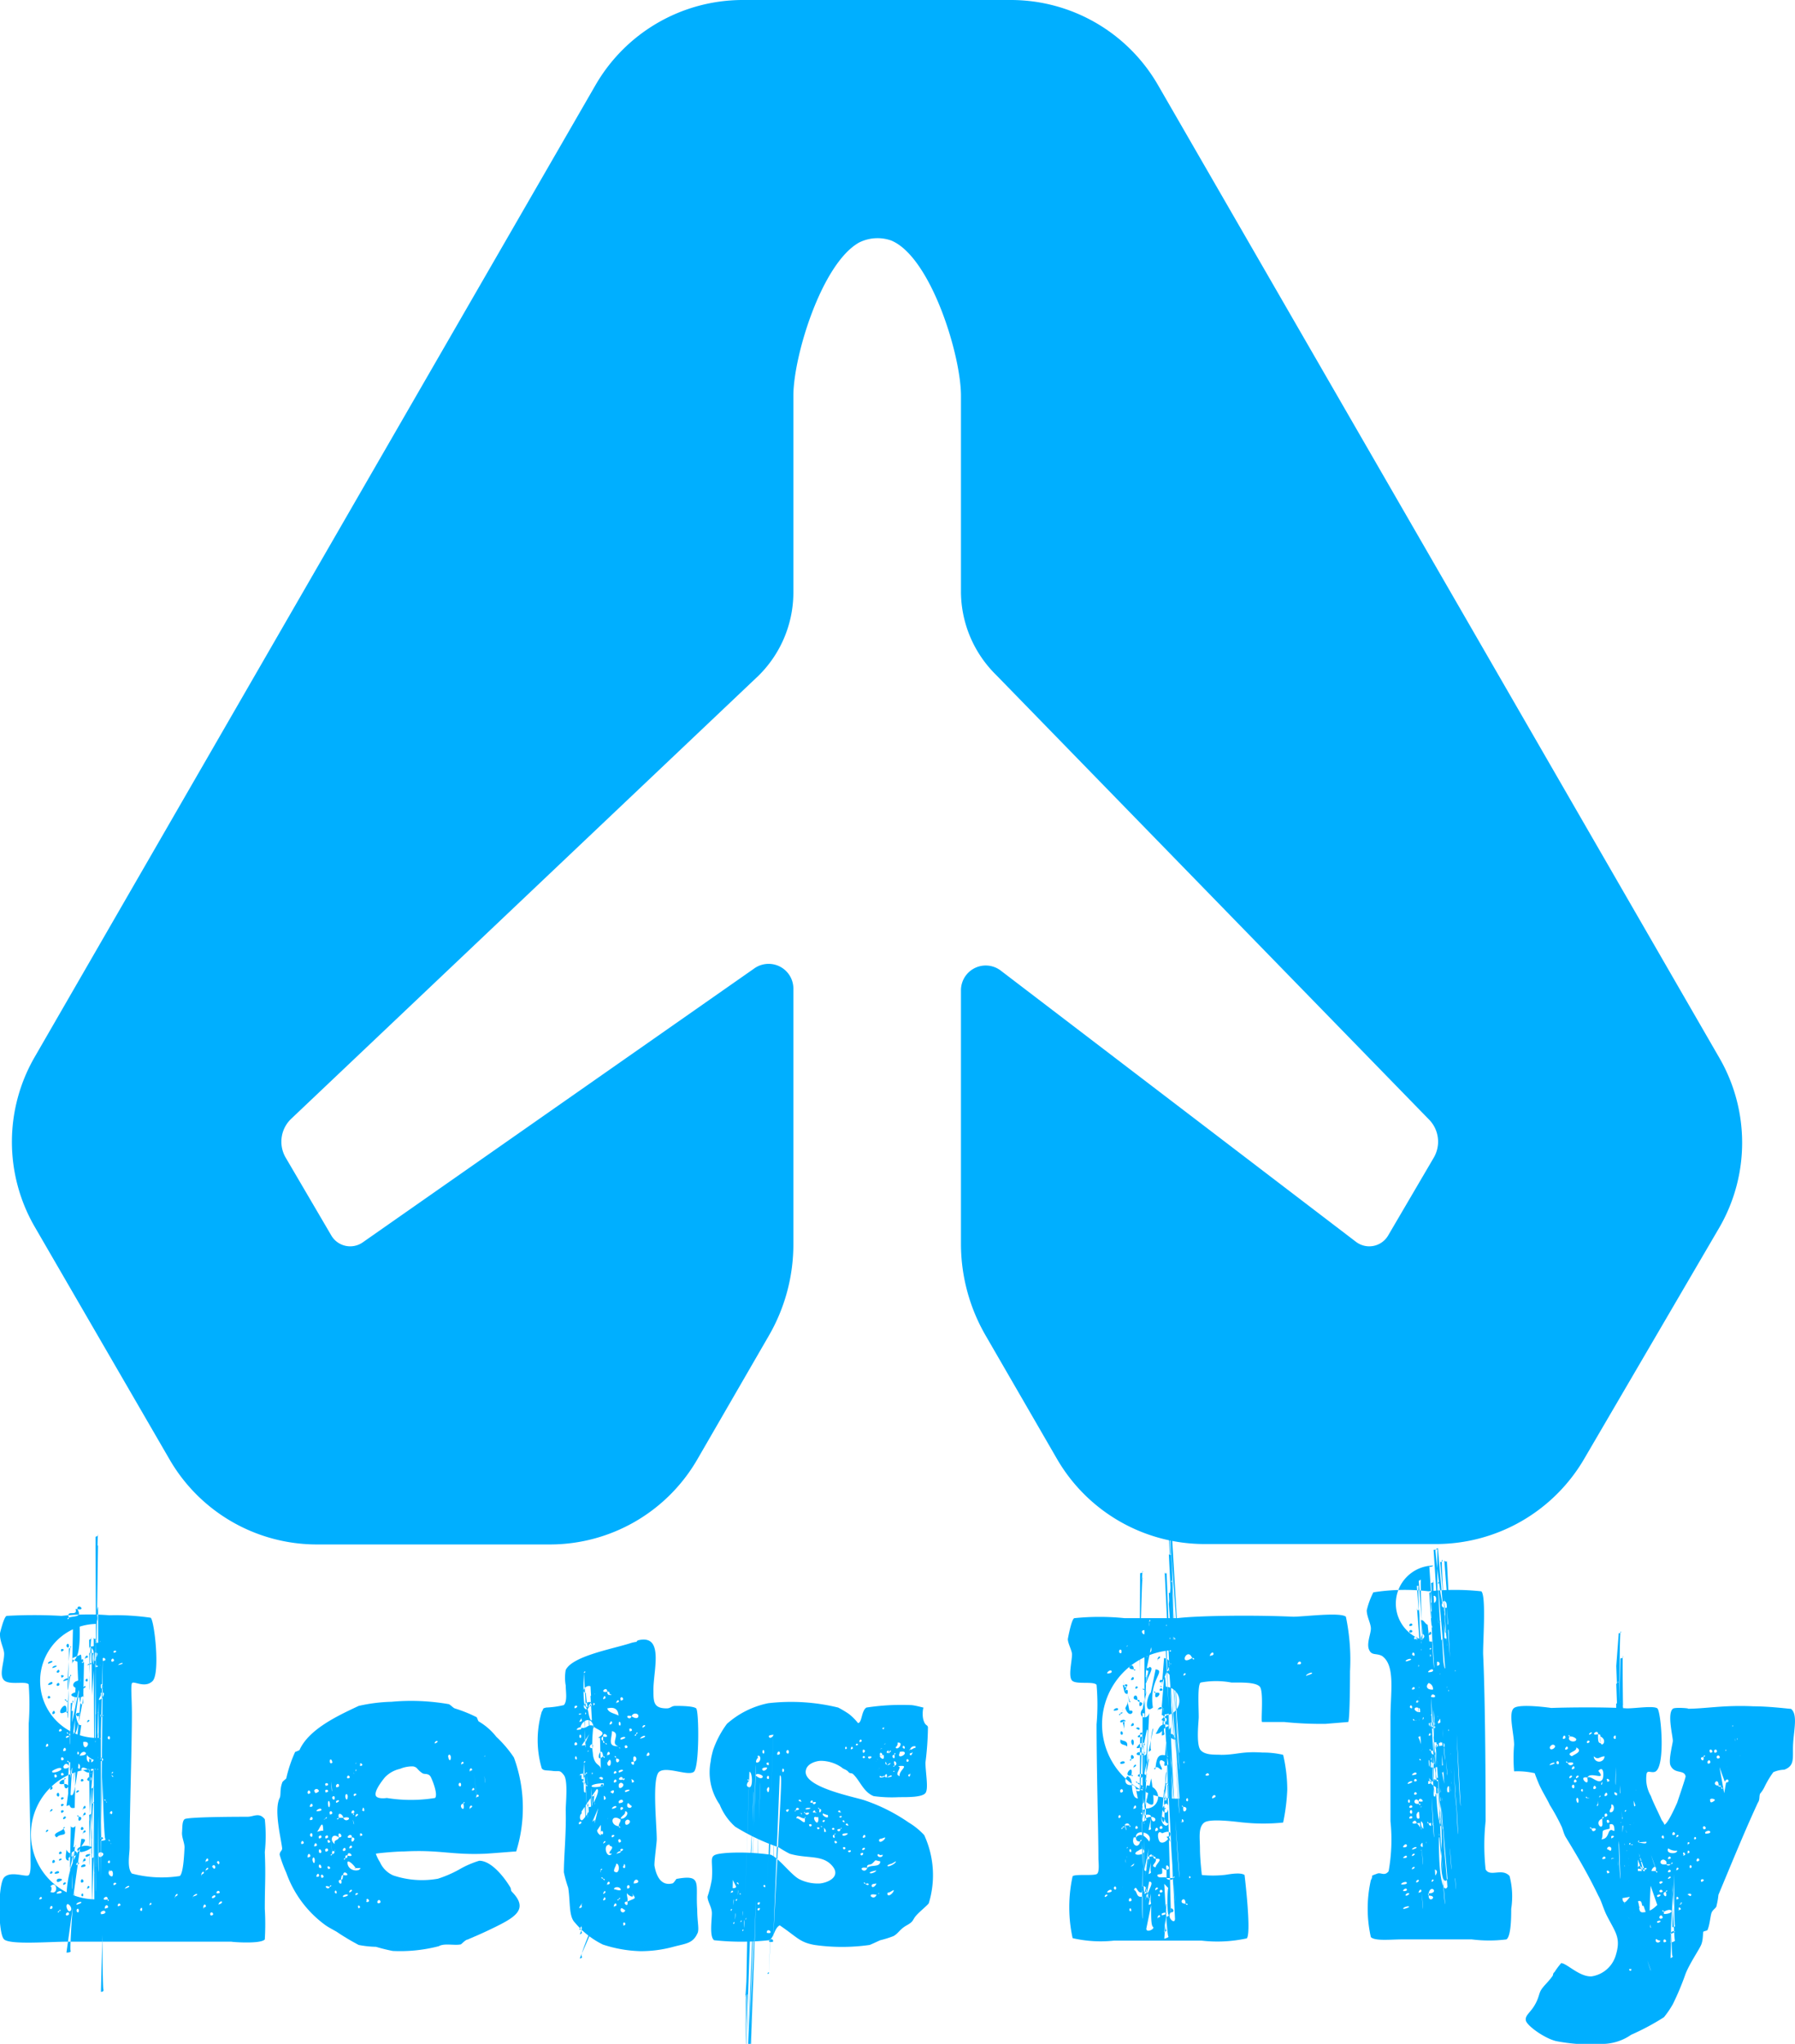 <svg id="Layer_1" data-name="Layer 1" xmlns="http://www.w3.org/2000/svg" viewBox="0 0 86.97 99"><defs><style>.cls-1{fill:#00afff;}</style></defs><title>Lets_Fly</title><path class="cls-1" d="M63.88,5.11A8.23,8.23,0,0,0,56.76,1h-13a8.24,8.24,0,0,0-7.12,4.11L9.46,52.2a8.21,8.21,0,0,0,0,8.22L16,71.7a8.25,8.25,0,0,0,7.12,4.11H34.44a8.25,8.25,0,0,0,7.12-4.11l3.47-6a8.83,8.83,0,0,0,1.19-4.43V48.92a1.2,1.2,0,0,0-1.91-1L25.38,61.16a1.06,1.06,0,0,1-1.55-.32l-2.21-3.77a1.53,1.53,0,0,1,.25-1.86L44.53,33.73a5.67,5.67,0,0,0,1.69-4V20.17c0-1.92,1.37-6.4,3.18-7.42a2,2,0,0,1,1.56-.1c1.91.79,3.38,5.53,3.38,7.52v9.52a5.68,5.68,0,0,0,1.7,4L77,55.21a1.53,1.53,0,0,1,.25,1.86l-2.21,3.77a1.06,1.06,0,0,1-1.55.32L56.25,48a1.2,1.2,0,0,0-1.91,1V61.25a8.86,8.86,0,0,0,1.19,4.43l3.47,6a8.27,8.27,0,0,0,7.12,4.11H77.37a8.32,8.32,0,0,0,7.15-4.1l6.57-11.24a8.2,8.2,0,0,0,0-8.2Z" transform="translate(-7.78 -1)"/><path class="cls-1" d="M13.08,79.24a11.82,11.82,0,0,1,2,.12c.18.13.47,2.7.09,3.07s-.94-.05-1,.11,0,.73,0,1.48c0,1.68-.11,4.69-.11,6.46,0,.32-.14,1,.11,1.27a5.65,5.65,0,0,0,2.32.12c.16-.12.21-.91.23-1.39,0-.23-.14-.48-.12-.73s0-.52.12-.63S19.06,89,19.77,89c.3,0,.57-.23.84.12a7.47,7.47,0,0,1,0,1.59c.05,1.25,0,1.5,0,2.75a12.51,12.51,0,0,1,0,1.48c-.2.25-1.8.11-1.59.11-2.69,0-4.87,0-7.94,0-.91,0-2.8.16-3.1-.11s-.31-2.66,0-3,1.07,0,1.19-.11.09-.62.09-.75c0-1.5-.09-4.21-.09-6.58a12.7,12.7,0,0,0,0-1.91c-.14-.18-.93.05-1.19-.2s0-.84,0-1.28c0-.27-.22-.59-.2-1,0,0,.18-.78.32-.84a23.49,23.49,0,0,1,2.66,0A12.7,12.7,0,0,1,13.08,79.24ZM9.69,93s.16,0,.11-.09S9.65,93,9.69,93ZM10,85.61s.16,0,.11-.11S10,85.54,10,85.61Zm0,4.14s.16-.07.11-.11S10,89.68,10,89.75Zm.11-6.48s.16,0,.09-.09S10.05,83.22,10.12,83.27Zm0-1.68s.25-.07.21-.12S10.05,81.52,10.12,81.59Zm0,1c0,.05.25,0,.21-.09S10.05,82.59,10.12,82.63Zm.09,5.1s.16,0,.12-.12S10.17,87.68,10.21,87.73Zm0,1.07s.16-.07.12-.12S10.17,88.73,10.21,88.8Zm0,3s.16,0,.12-.09S10.17,91.71,10.21,91.75Zm0,1.71s.16,0,.12-.11S10.17,93.39,10.21,93.46Zm0-1.07c.1-.11.1.25,0,.23C10.67,92.85,10.53,92,10.21,92.39Zm.12-5.62c-.12.18.48,0,.43-.11S10.35,86.75,10.33,86.77Zm0-2.75s.16,0,.11-.12S10.28,84,10.33,84Zm0,7.21s.16,0,.11-.11S10.28,91.16,10.33,91.23Zm0-9.44s.25-.07.2-.11S10.28,81.74,10.33,81.79Zm.11,5.3s.16,0,.09-.11S10.37,87,10.44,87.09Zm0,4.66s.25,0,.21-.09S10.37,91.71,10.44,91.75ZM10.53,90c.18-.23.57,0,.32-.43.16-.07,0-.12,0,0S10.21,89.8,10.53,90Zm0-8c.05.05.16,0,.12-.09S10.49,82,10.53,82Zm0,.64c.05.05.16,0,.12-.09S10.49,82.59,10.53,82.63Zm0,10.08c.05,0,.28,0,.23-.09S10.49,92.67,10.53,92.71Zm0-4.78c0,.07.12.14.12,0S10.53,87.82,10.53,87.93Zm0,4.14c0,.14.12.07.23,0S10.56,91.94,10.53,92.07Zm.12,1.48c.16,0,0-.11,0,0C10.49,93.62,10.65,93.69,10.65,93.55Zm0-8.69s.16,0,.11-.09S10.6,84.82,10.65,84.86Zm0,5.94s.16,0,.11-.09S10.6,90.75,10.65,90.8Zm0,.32s.16-.05.11-.09S10.6,91.07,10.65,91.12ZM11,83.9c.07-.79-.72.39,0,0C11,84.06,11.1,83.9,11,83.9Zm-.11,3.51c0,.48.43,0,0,0V87.2c.16-.06,0-.13,0,0C10.69,87.2,10.51,87.48,10.85,87.41ZM10.76,81s.16-.07.09-.11S10.69,80.88,10.76,81Zm0,1.27s.16-.07.09-.11S10.69,82.15,10.76,82.22Zm0,4s.16,0,.09-.11S10.69,86.18,10.76,86.25Zm0,.73s.16,0,.09-.09S10.69,86.93,10.76,87Zm0,1.18s.16-.07.09-.11S10.69,88.09,10.76,88.16Zm0,.32s.16-.07.09-.11S10.69,88.41,10.76,88.48Zm0,.32s.16-.07.09-.12S10.69,88.73,10.76,88.8Zm.09-3c.05,0,.16,0,.11-.12S10.81,85.77,10.85,85.82Zm0,3.3c.05,0,.16-.07.11-.12S10.81,89.05,10.85,89.12Zm0,3.18c.05,0,.16-.07.11-.11S10.81,92.23,10.85,92.3Zm0-9.87c.05,0,.27-.07.23-.12S10.81,82.38,10.85,82.43Zm0,4.14c0,.07.05.11.11.09C11.28,86.66,11,86.23,10.85,86.57ZM11,83.38c-.06-.16-.13,0,0,0C11,83.54,11.1,83.36,11,83.38Zm.53,7.42c-.18-.41-.3.25-.53-.21,0,.16-.13.55.12.53C11,90.82,11.47,91,11.49,90.8ZM11,85.18s.16-.05.12-.09S10.9,85.13,11,85.18Zm0,8.6s.16,0,.12-.11S10.9,93.71,11,93.78Zm0-13.06c0,.07.12.14.12,0S11,80.61,11,80.72Zm0,10.62,0,2c0,.07.1.34.21.2S11,93.05,11,93.35Zm.44-4.78s.2.14.2.11c.07-.22-.07-.36-.52-.31-.07-.16-.14,0,0,0C11,88.82,11.19,88.57,11.4,88.57Zm0-7.62c.13.39-.48,0-.32.41-.16.07,0,.13,0,0,.29-.09.64,0,.41-.41.45.09,0-.32,0,0Zm-.32,1.91s.16-.07.09-.11S11,82.79,11.08,82.86Zm0,1.36s.16,0,.09-.09S11,84.18,11.08,84.22Zm.09,2.55c-.05,0-.16.32,0,.32S11.53,86.48,11.17,86.77Zm0,1.16c-.16.3.45.3.43.12.59,0,.16-.41,0,0C11.37,88.09,11.33,88,11.17,87.93Zm0-2.43c.05,0,.16,0,.11-.12S11.12,85.45,11.17,85.5Zm0,.32c0,.07.11.11.11,0S11.17,85.7,11.17,85.82Zm0,5.62c0,.11.18.13.23,0C11.26,91.46,11.22,91.28,11.17,91.44Zm0,.54s.11.12.11,0S11.17,91.85,11.17,92Zm.23-7c-.62.18.38.4.41.11S11.56,84.91,11.4,85Zm.41-1.48c-.21.27-.05-.48-.21-.32-.43.18-.5.16-.11.32C11.6,83.54,11.67,83.68,11.81,83.5Zm-.53,9s.16-.05.12-.12S11.22,92.44,11.28,92.51Zm0-10.92c.16,0,.19.15.32.2C11.69,81.56,11.33,81.31,11.28,81.59Zm0,7.84.44-4.89c-.25-.29-.62.12-.32.23C11.33,84.75,11.72,84.59,11.72,84.54Zm0,5.53s0,.09,0,.09-.3,0-.32,0C11,90.53,12.38,90.07,11.72,90.07Zm-.32-4.46s.25-.07.2-.11S11.33,85.57,11.4,85.61Zm0,7.1s.25,0,.2-.09S11.33,92.67,11.4,92.71Zm.32-10.6c.13-.07,0-.14,0,0h-.23c-.07-.16-.12,0,0,0S11.72,82.22,11.72,82.11ZM11.49,84c-.05,0,0,.2.11.11S11.6,83.9,11.49,84Zm0-1.48s.16-.07.11-.11S11.44,82.47,11.49,82.54Zm0,.32s.16-.07.11-.11S11.44,82.79,11.49,82.86Zm0,5s.16-.07.11-.11S11.44,87.77,11.49,87.84Zm0,3.5s.16-.06.11-.11S11.44,91.28,11.49,91.34Zm0,1.92s.27-.07.23-.12S11.44,93.19,11.49,93.26Zm0-7.33s.11.11.11,0S11.49,85.82,11.49,85.93Zm0,7.62c0,.07.11.14.11,0S11.49,93.44,11.49,93.55Zm.75-3.07c-.39-.23-1.05.14-.52.23A1.06,1.06,0,0,0,12.24,90.48ZM11.6,89c-.07-.16-.13,0,0,0C11.49,89.43,11.92,89,11.6,89Zm.12-1.71s.16,0,.09-.09S11.65,87.25,11.72,87.29Zm0,2.35s.16,0,.09-.11S11.65,89.59,11.72,89.64Zm0,2.55s.16,0,.09-.12S11.65,92.12,11.72,92.19Zm0-.75s.25,0,.2-.1S11.65,91.39,11.72,91.44Zm0-10c0,.07.09.12.09,0S11.72,81.36,11.72,81.47Zm.41,5.42v-.12c-.07,0-.41-.27-.41,0,.18,0,.2.14.41.12C12.19,87,12.26,86.86,12.13,86.89Zm-.41,5.93c0,.05.09.12.09,0S11.72,92.71,11.72,92.82Zm.09-10s.16-.07.11-.11S11.76,82.79,11.81,82.86Zm0,5.82s.16,0,.11-.11S11.76,88.64,11.81,88.68Zm0,.32s.16,0,.11-.11S11.76,89,11.81,89Zm0,.84s.16,0,.11-.09S11.76,89.8,11.81,89.84Zm0,1.39s.16,0,.11-.11S11.76,91.16,11.81,91.23Zm0-5.85c0,.14,0,.32.11.32S12.17,85.32,11.81,85.38Zm.11-4s.16,0,.11-.09S11.85,81.31,11.92,81.36Zm0,1.07c0,.07.11.11.11,0S11.92,82.31,11.92,82.43Zm0,8.48c0,.14.11.07.21,0S11.94,90.78,11.92,90.91ZM12,86c-.11.46.3.43.32.23C12.33,86.27,12,86.09,12,86Zm0-1.57s.16-.07.1-.11S12,84.38,12,84.45Zm0,8.06s.16-.05.1-.12S12,92.44,12,92.51Zm0-10.83s.25-.05.21-.09S12,81.63,12,81.68Zm0,3.09,0,2.43c0,.09.19.14.21,0S12.08,87,12,87.2Zm.21-4c-.14,0-.09.18-.11.32s0,.11,0,0h.22c-.13.13,0,.93.21.63-.41-.11.27-.77-.21-.63,0-.19-.11-.19-.11-.32.18,0,.2-.09.2-.23.16-.07,0-.11,0,0C12.26,82.93,12.24,83,12.24,83.18Zm-.11-.32s.15-.07.11-.11S12.08,82.79,12.13,82.86Zm0,8.48s.15-.06.11-.11S12.08,91.28,12.13,91.34Zm0-2.13s.27,0,.22-.09S12.08,89.16,12.13,89.21Zm0-.64c0,.07.11.14.11,0S12.13,88.46,12.13,88.57Zm.11,1.5s.16-.07.11-.11S12.17,90,12.24,90.07Zm0,.73s.16,0,.11-.09S12.17,90.75,12.24,90.8Zm0-1.37,0,3.92c0,.07.11.11.11,0S12.24,93.23,12.24,93.35Zm.11-1.6s.16,0,.09-.09S12.28,91.71,12.35,91.75Zm0-5.09c0,.07.09.13.09,0S12.35,86.54,12.35,86.66Zm0,1.07c0,.07.09.11.09,0S12.35,87.61,12.35,87.73Zm0,5.3c.12,0,.16.16.21,0A.11.11,0,0,0,12.35,93Zm.09-11.24s.16-.05.12-.11S12.4,81.74,12.44,81.79Zm0,8.6s.16-.07.12-.11S12.4,90.32,12.44,90.39Zm0,1s.16,0,.12-.1S12.4,91.39,12.44,91.44Zm0,1.18s.16-.07.12-.11S12.4,92.55,12.44,92.62Zm0-5.64s.28,0,.23-.09S12.4,86.93,12.44,87Zm0,1.18s.28-.07.23-.11S12.4,88.12,12.44,88.16Zm0-5.94s.12.12.12,0S12.44,82.09,12.44,82.22Zm.12,3c-.14.41.09.52-.12.84A.45.45,0,0,0,12.56,85.18Zm0,6.48s.16-.06.11-.11S12.49,91.6,12.56,91.66ZM12.67,83s0,.11,0,.11-.11.23-.11.21C12.67,83.43,13,82.88,12.67,83Zm-.11,7.85c0,.23.32,0,.2-.09S12.56,90.75,12.56,90.8Zm.11-6.67s.16-.07.09-.11S12.6,84.06,12.67,84.13Zm0,2.12s.16,0,.09-.11S12.6,86.18,12.67,86.25Zm0,3.82s.16-.07.09-.11S12.6,90,12.67,90.07Zm0,3.6s.25,0,.21-.12S12.6,93.62,12.67,93.67Zm0-11c0,.07.09.14.09,0S12.67,82.52,12.67,82.63Zm0,2.14,0,7.1.09-10.51s.16,0,.12-.09S12.72,81.31,12.76,81.36Zm0,12.62s.16,0,.12-.11S12.72,93.94,12.76,94Zm0-7.32s.28,0,.21-.09S12.72,86.61,12.76,86.66ZM13,93c0-.32-.44.11,0,0C13,93.19,13.1,93,13,93Zm-.09-4.78c-.07-.13-.14,0,0,0C12.94,88.41,13,88.25,12.88,88.25Zm0,5.21s.16,0,.09-.11S12.81,93.39,12.88,93.46ZM13,85.18c0,.07.11.11.11,0S13,85.07,13,85.18Zm0,6c0,.07.11.11.11,0S13,91.12,13,91.23Zm.11-1c-.07-.16-.11,0,0,0C13.15,90.43,13.22,90.25,13.08,90.28Zm0,1.38c-.18.19.05.37.11.32S13.26,91.48,13.08,91.66Zm0-2.77c0,.07.11.14.11,0S13.08,88.77,13.08,88.89ZM13.19,87c.07.16.12,0,0,0v-.09c.16-.07,0-.14,0,0S13.13,87,13.19,87Zm0-5.51s.16,0,.1-.11S13.13,81.43,13.19,81.47Zm.1-.43s.18-.05.11-.09S13.24,81,13.29,81Zm0,11.26s.18-.07.11-.11S13.24,92.23,13.29,92.3Zm.22,1s.16,0,.09-.09S13.44,93.3,13.51,93.35Zm0-11.67s.25-.05.21-.09S13.47,81.63,13.51,81.68Zm.32,10.83s.25-.07.21-.12S13.79,92.46,13.83,92.51Zm.73,1c0,.07.11.14.11,0S14.56,93.44,14.56,93.55Zm.43-.2s.16,0,.12-.09S15,93.3,15,93.35Zm1.28-.41s.16-.07.11-.12S16.22,92.87,16.27,92.94Zm.84,0s.27-.07.22-.12S17.06,92.87,17.11,92.94Zm.43-1.07s.16-.05.11-.12S17.49,91.8,17.54,91.87Zm.11,1.59s.16,0,.09-.11S17.59,93.39,17.65,93.46Zm.09-2.23c.05,0,.16,0,.12-.11S17.7,91.16,17.74,91.23Zm0,.43c.05,0,.16-.06.12-.11S17.7,91.6,17.74,91.66ZM18,93.78s.16,0,.09-.11S17.9,93.71,18,93.78Zm.09-.84c.05,0,.16-.07.12-.12S18,92.87,18.06,92.94Zm0-1.5c0,.06.12.13.12,0S18.06,91.32,18.06,91.44Zm.23,1.27s.16,0,.09-.09S18.22,92.67,18.29,92.71Zm0-1.48c0,.07.09.11.09,0S18.29,91.12,18.29,91.23Zm.09,2c.05,0,.16-.07.12-.12S18.34,93.19,18.38,93.26Z" transform="translate(-7.78 -1)"/><path class="cls-1" d="M29.49,83.54c.09,0,.21.16.32.21a6.83,6.83,0,0,1,1.07.43s.07.18.09.2a3,3,0,0,1,.86.75,5.68,5.68,0,0,1,.85,1,7.08,7.08,0,0,1,.11,4.55c-.07,0-1.14.09-1.5.11-1.62.07-2.19-.2-3.92-.11-.43,0-1.36.09-1.38.11a1.89,1.89,0,0,0,.2.41,1.25,1.25,0,0,0,.64.64A4.37,4.37,0,0,0,29,92a5.72,5.72,0,0,0,1-.43,4.63,4.63,0,0,1,1-.44c.59,0,1.21.8,1.5,1.28.07.13,0,.13.09.23.84.86.12,1.25-1,1.79-.37.18-.69.32-1.16.52-.09,0-.28.21-.32.23-.3.07-.8-.07-1.07.09a7.46,7.46,0,0,1-2.23.23A8.47,8.47,0,0,1,26,95.3a5,5,0,0,1-.84-.09,11.53,11.53,0,0,1-1.07-.64c-.19-.11-.37-.2-.53-.31a5.35,5.35,0,0,1-1.91-2.55,6.46,6.46,0,0,1-.32-.87c0-.16.12-.18.12-.31-.05-.48-.41-1.85-.12-2.44.07-.13,0-.41.12-.73,0-.07.18-.18.2-.22a6.39,6.39,0,0,1,.43-1.28s.19-.07.21-.09c.45-1,1.8-1.64,2.87-2.14a8.09,8.09,0,0,1,1.59-.2A10.59,10.59,0,0,1,29.49,83.54Zm-7.1,6.78s.16,0,.09-.11S22.33,90.28,22.39,90.32Zm.32-2.43s.16,0,.09-.12S22.64,87.82,22.71,87.89Zm0,3.07s.16,0,.09-.12S22.64,90.91,22.71,91Zm.09-2.44c.05,0,.16,0,.12-.11S22.76,88.46,22.8,88.52Zm0,.64c.05,0,.16,0,.12-.11S22.76,89.09,22.8,89.16Zm0,.73c0,.07.12.14.12,0S22.8,89.78,22.8,89.89Zm.12,1.18c0,.11.09.27.11.09S22.94,90.89,22.92,91.07Zm.11-.64s.16,0,.09-.11S23,90.37,23,90.43Zm0-2.66c0,.14.11.07.2,0A.1.1,0,0,0,23,87.77Zm.09,4.14c.05,0,.16,0,.11-.11S23.08,91.87,23.12,91.91Zm0-3.18c.05,0,.27,0,.23-.09S23.08,88.68,23.12,88.73Zm.32,1c0-.79-.21,0-.32,0C23.23,89.71,23.35,89.66,23.44,89.68Zm-.21.32s.16,0,.12-.11S23.17,90,23.23,90Zm0,.64c0,.07.12.11.12,0S23.23,90.53,23.23,90.64Zm0,.75s.12.11.12,0S23.23,91.25,23.23,91.39Zm.12.52s.16,0,.09-.11S23.28,91.87,23.35,91.91Zm.2-2.86c.16-.07,0-.12,0,0C23.39,89.12,23.55,89.18,23.55,89.05Zm0-1.6s.16,0,.12-.09S23.48,87.41,23.55,87.45Zm0,.32s.16,0,.12-.09S23.48,87.73,23.55,87.77Zm0,2.23s.16,0,.12-.11S23.48,90,23.55,90Zm0,.64s.16,0,.12-.11S23.48,90.59,23.55,90.64Zm.21,1.71c.16-.07,0-.14,0,0C23.33,92.23,23.73,92.67,23.76,92.35Zm-.09-2.14s.16,0,.09-.09S23.6,90.16,23.67,90.21Zm0,1.27s.16,0,.09-.09S23.6,91.44,23.67,91.48Zm0-3.16c0,.09.06.27.09.09S23.69,88.14,23.67,88.32Zm.09.52s.16,0,.11-.11S23.71,88.77,23.76,88.84Zm0-2.55c0,.07.11.12.11,0S23.76,86.18,23.76,86.29Zm0,3.08.11,1.38c-.16.07,0,.12,0,0,.09,0,.09,0,.12-.11s0-.14,0,0C23.89,90.62,23.87,90.68,23.87,90.75Zm0-3s.16,0,.12-.09S23.8,87.73,23.87,87.77ZM24,90.32c-.07-.23.18-.16.2-.32.32,0-.11-.43,0,0C23.87,89.75,23.73,90.14,24,90.32Zm-.12-2.23c0,.07.12.14.12,0S23.87,88,23.87,88.09ZM24,92.67s.09.11.09,0S24,92.53,24,92.67Zm.09-5.1s.16,0,.11-.12S24,87.5,24.08,87.57Zm0,.75s.16-.07.11-.11S24,88.25,24.08,88.32Zm.11.73h.21c.13.32.56-.12,0,0,0-.16-.3-.34-.21,0C24,89.12,24.19,89.18,24.19,89.05Zm.11,3c-.31,0,.1.43,0,0,.1,0,.07-.14.1-.23.45.11,0-.32,0,0C24.3,91.82,24.33,91.94,24.3,92Zm.1-1.39s.15,0,.11-.11S24.35,90.59,24.4,90.64Zm0,2.23s.27-.05.22-.11S24.35,92.82,24.4,92.87ZM24.51,91c-.16.07,0,.13,0,0,.09,0,.09,0,.11-.12.43.12,0-.31,0,0C24.53,90.84,24.51,90.89,24.51,91Zm0-3c0,.09.07.27.11.09S24.53,87.82,24.51,88Zm.11-.86s.16,0,.09-.1S24.55,87.09,24.62,87.14Zm.32,4.34c.27.16-.39-.59-.32-.2s.62.38.62.2A1.5,1.5,0,0,1,24.94,91.48ZM24.83,90c0-.32-.46.12,0,0C24.71,90.46,25.15,90,24.83,90Zm-.12.53s.16,0,.12-.1S24.67,90.48,24.71,90.53Zm0,2.14s.16-.07.12-.12S24.67,92.6,24.71,92.67Zm.12-3.83s.16,0,.11-.11S24.76,88.77,24.83,88.84Zm0-1.27.11.43s.16-.07.09-.11S24.87,87.93,24.94,88Zm0,1.37s.16-.05.09-.09S24.87,89.32,24.94,89.37Zm0-2.44s.25-.07.21-.11S24.87,86.89,24.94,86.93Zm.09.32s.16,0,.12-.11S25,87.2,25,87.25ZM25,89s.16-.07.12-.12S25,88.89,25,89Zm0,3.8s.16-.05.12-.09S25,92.71,25,92.76Zm.12.63s.15,0,.09-.09S25.08,93.35,25.15,93.39Zm.09-6.89s.18,0,.11-.09S25.19,86.45,25.24,86.5Zm0,3.39s.18,0,.11-.09S25.19,89.84,25.24,89.89Zm.11-1.25s.11.11.11,0S25.35,88.5,25.35,88.64Zm.2,4.43c.05.05.19,0,.12-.09S25.51,93,25.55,93.07ZM26,88c.11.16.54.09.52.09a7.31,7.31,0,0,0,2.34,0c.14-.16-.09-.77-.2-1s-.32-.12-.43-.21c-.28-.2-.21-.27-.43-.32a1.52,1.52,0,0,0-.64.12,1.43,1.43,0,0,0-.73.41S25.85,87.77,26,88Zm.11,5.19s.16,0,.09-.12S26,93.14,26.1,93.19Zm2.75-7.74s.16-.07.12-.11S28.81,85.38,28.85,85.45Zm.64.64c0,.11.09.27.12.09S29.51,85.91,29.49,86.09ZM30,87.45c0,.07.12.14.12,0S30,87.34,30,87.45Zm.12-1s.16,0,.11-.09S30.08,86.45,30.13,86.5Zm.11,1.91c.14-.07,0-.11,0,0C29.92,88.43,30.33,88.87,30.24,88.41Zm.32-1.59s.16,0,.09-.09S30.49,86.77,30.56,86.82Zm0,1.82s.16-.07.09-.12S30.49,88.57,30.56,88.64Zm.09-.87c.05,0,.16,0,.11-.09S30.61,87.73,30.65,87.77Zm.11-.84.12,1.16s.16,0,.09-.09S30.81,88.05,30.88,88.09Zm.41-.73s.16-.07.11-.11S31.24,87.29,31.29,87.36Z" transform="translate(-7.78 -1)"/><path class="cls-1" d="M38.71,80.45c1.28-.3.71,1.52.73,2.43,0,.55,0,.87.64.87.2,0,.22-.12.43-.12s.86,0,1,.12.16,2.84-.11,3.07-1.32-.28-1.68,0-.12,2.55-.12,3.27c0,.19-.13,1.12-.11,1.28.07.41.27,1,.86.86.07,0,.19-.22.21-.22,1.27-.23.91.22,1,1.47,0,.64.12,1,0,1.19-.22.47-.56.47-1.16.63a6,6,0,0,1-1.59.21,6.33,6.33,0,0,1-1.82-.32,4.14,4.14,0,0,1-1.36-1.07c-.3-.3-.21-1-.32-1.68a6.3,6.3,0,0,1-.21-.75c0-.78.12-1.89.09-3,0-.36.12-1.44-.09-1.71s-.22-.16-.54-.2-.43,0-.53-.12a4.84,4.84,0,0,1,0-2.75c.12-.18,0-.14.21-.2a4.4,4.4,0,0,0,.86-.12c.18-.2.09-.66.09-.95a2.1,2.1,0,0,1,0-.75c.32-.66,2.17-1,3.08-1.28a1.65,1.65,0,0,1,.43-.09C38.55,80.56,38.67,80.45,38.71,80.45Zm-3.07,3.3s.16-.07.09-.12S35.57,83.68,35.64,83.75Zm0,1.79s.16,0,.09-.11S35.57,85.48,35.64,85.54Zm0,.64s.09.11.09,0S35.64,86,35.64,86.18Zm.09-1.39s.27,0,.21-.09S35.69,84.75,35.73,84.79Zm.12-.73S36,84,35.94,84,35.78,84,35.85,84.06Zm0,5.31s.15-.07.09-.12S35.78,89.3,35.85,89.37Zm0-4.26c0,.07.09.12.09,0S35.85,85,35.85,85.11Zm0,.32,0,1.59c.18.27.18.18.31-.11.16,0,0-.12,0,0C36,86.91,35.87,86.91,35.85,87Zm1-.32c-.14.07,0,.14,0,0,.39-.25-.27-.34-.32-.52-.11-.45-.54-.29-.63.09.34.09.31-.18.63-.09C36.3,86.79,36.85,86.29,36.89,86.7Zm-1,1.8c0,.07.11.14.11,0S35.94,88.39,35.94,88.5Zm.31.55c.07.13.14,0,0,0,0-.09,0-.12-.09-.12-.06-.16-.13,0,0,0S36.21,89,36.25,89.05Zm-.09-5.42c.16-.07,0-.13,0,0C36,83.7,36.16,83.77,36.16,83.63Zm0,4.35c.16-.07,0-.14,0,0C36,88.05,36.16,88.12,36.16,88Zm0-2.34s.16,0,.09-.1S36.1,85.59,36.16,85.64Zm.32-1.37c-.23-.09-.48.27-.23.32C36.3,84.43,36.44,84.41,36.48,84.27Zm-.11,1.16c-.34-.34.27-.07.32-.32-.37-.25-.8.18-.32.32C36.44,85.59,36.5,85.43,36.37,85.43Zm-.21,3.94s.09.11.09,0S36.16,89.23,36.16,89.37Zm0,1.36c.09.25.34.2.53,0C36.5,90.8,36.25,90.43,36.16,90.73Zm0,1c0,.06.09.13.09,0S36.16,91.57,36.16,91.69Zm.09-4.24s.19-.06.12-.11S36.21,87.39,36.25,87.45Zm.12,2.44c-.16.34.34.14.32,0S36.37,89.87,36.37,89.89Zm.2-2.66c.12-.44-.32,0,0,0C36.64,87.39,36.71,87.23,36.57,87.23Zm-.09,1.27s.16,0,.09-.09S36.41,88.46,36.48,88.5Zm0-3.8s.25-.07.21-.11S36.44,84.63,36.48,84.7Zm0,4.87s.25,0,.21-.11S36.44,89.53,36.48,89.57Zm0,2.12.64-2.64v-.12c-.77,0-.8.32,0,.12C37,89.48,37.44,89.07,37.12,89.05Zm-.55-5.74s.18,0,.12-.11S36.53,83.25,36.57,83.31Zm0,9c0,.05.18,0,.12-.09S36.53,92.28,36.57,92.32Zm0,1.07s.18,0,.12-.11S36.53,93.32,36.57,93.39Zm.12-5.73v.11c-.07,0-.14.28,0,.32S37,87.64,36.69,87.66Zm0-3.19s.27,0,.2-.09S36.64,84.43,36.69,84.47Zm0,4.9.2-1.07H36.8a.32.32,0,0,0,.09.52V88.3c.09,0,.12,0,.12-.12.31,0-.1-.43,0,0C36.91,88.18,36.91,88.23,36.89,88.3Zm-.09,4.25s.16-.07.09-.11S36.73,92.48,36.8,92.55Zm0,1.16s.16,0,.09-.11S36.73,93.64,36.8,93.71ZM37,86.07c-.07-.66-.44.41,0,0C37.07,86.23,37.14,86.07,37,86.07Zm-.21,1.07c.11,0,.16.15.21,0A.11.11,0,0,0,36.8,87.14Zm.09,4.46c.16-.07,0-.14,0,0S36.91,91.71,36.89,91.6Zm0-4.06s.18,0,.12-.09S36.85,87.5,36.89,87.54Zm0,2.24c0,.06.12.13.12,0S36.89,89.66,36.89,89.78ZM37,85.32c0,.09,0,.11.11.11.07.16.11,0,0,0s0-.09-.11-.11v-.21c.43.12,0-.32,0,0A.11.11,0,0,0,37,85.32ZM37,92c-.07-.16-.14,0,0,0C37.07,92.16,37.14,92,37,92Zm0-8.7s.15,0,.11-.11S37,83.25,37,83.31Zm0,7s.15-.07.11-.11S37,90.25,37,90.32Zm0,2.44s.15-.05.11-.12S37,92.69,37,92.76Zm0,.31s.15,0,.11-.11S37,93,37,93.07Zm.31-10c.07.14.14,0,0,0,0-.09,0-.11-.11-.11,0-.32-.43.09,0,0C37.21,83.09,37.26,83.09,37.32,83.11Zm0,7.3c-.36,0-.11.75.12.43C37.05,90.82,37.69,90.46,37.32,90.41Zm-.11-4.34s.18,0,.11-.12S37.16,86,37.21,86.07Zm0,6.25c0,.05.18,0,.11-.09S37.16,92.28,37.21,92.32Zm0-5.93c0,.06,0,.22.11.2S37.39,86,37.21,86.39Zm0-2.64c0,.27.34.29.55.41C37.73,83.86,37.62,83.65,37.21,83.75Zm.11.84s.16,0,.12-.12S37.28,84.52,37.32,84.59Zm0,3.27c.12,0,.16.16.21,0S37.35,87.75,37.32,87.86Zm.44-2.22c-.46-.1.16-.62-.32-.73,0,.36-.25.77.32.73C37.82,85.79,37.87,85.64,37.76,85.64ZM37.44,90s.16-.07.09-.11S37.37,89.93,37.44,90Zm0-1.38s.25-.05.2-.12S37.39,88.57,37.44,88.62Zm.32.84c0-.16.09-.18.09-.32-.46-.32-.55.27-.09.32C37.82,89.62,37.87,89.46,37.76,89.46Zm-.23-2.55s.16,0,.11-.09S37.48,86.86,37.53,86.91Zm0,.43s.16,0,.11-.11S37.48,87.29,37.53,87.34Zm0,6s.16,0,.11-.11S37.48,93.32,37.53,93.39Zm0-.84s.39.14.32,0S37.48,92.39,37.53,92.55Zm.11-1.27c0,.18-.11.22-.11.41C37.82,91.87,37.82,91.23,37.64,91.28Zm0-5.1c-.07-.16-.13,0,0,0C37.55,86.61,38,86.2,37.64,86.18Zm0-2.66s.16,0,.12-.09S37.6,83.47,37.64,83.52Zm0,7.32s.28-.06.21-.11S37.6,90.8,37.64,90.84ZM37.76,93c.16-.07,0-.11,0,0C37.6,93,37.76,93.1,37.76,93Zm0-2.75s.16,0,.09-.12S37.69,90.16,37.76,90.21Zm0-3.39s.25-.07.2-.12S37.71,86.77,37.76,86.82Zm0,1.48s.25,0,.2-.12S37.71,88.25,37.76,88.3Zm0-3.83c0,.07.09.12.09,0S37.76,84.36,37.76,84.47Zm0,3c0,.23.31,0,.2-.11S37.76,87.41,37.76,87.45Zm.2-.31c0-.32-.43.09,0,0C38,87.29,38.1,87.11,38,87.14Zm-.11-3.83s.16,0,.11-.11S37.8,83.25,37.85,83.31Zm0,5.31s.16-.05.11-.12S37.8,88.57,37.85,88.62Zm0,2s.16-.07.11-.11S37.8,90.57,37.85,90.64Zm0-5.41s.27-.07.22-.12S37.8,85.18,37.85,85.23Zm.22,3.5c0,.14-.18.18-.22.32C38.07,89.14,38.32,88.77,38.07,88.73Zm-.22,4.75a.11.11,0,0,0,.22,0C38,93.51,37.89,93.35,37.85,93.48Zm.11.75s.16,0,.11-.11S37.92,94.19,38,94.23Zm0-2.86c0,.07.11.13.11,0S38,91.25,38,91.37Zm.21,1.7c.45-.2.43-.11.22-.43.23.37-.27.09-.22,0-.05.12.06.32,0,.43C37.85,93.1,38.28,93.51,38.17,93.07Zm-.1-7.43s.16,0,.1-.1S38,85.59,38.07,85.64Zm0,2.13s.25-.07.21-.11S38,87.73,38.07,87.77Zm0,1.48c0,.23.32,0,.21-.11S38.07,89.21,38.07,89.25Zm.1,3.19s.15,0,.11-.12S38.12,92.37,38.17,92.44Zm0-4c0,.09.2.14.22,0C38.26,88.41,38.21,88.25,38.17,88.41Zm.22-4.35c.07.07.3.16.32,0s-.29-.18-.32,0C37.92,84,38.35,84.47,38.39,84.06Zm-.11.73s.16,0,.11-.09S38.23,84.75,38.28,84.79Zm.2,1.48c.35-.11-.11-.54,0,0C38.17,86.29,38.6,86.73,38.48,86.27Zm-.09,1s.16,0,.09-.09S38.32,87.18,38.39,87.23Zm.09,4.89c.48,0,.05-.41,0,0C38.35,92.19,38.51,92.26,38.48,92.12ZM38.6,85c.16-.07,0-.14,0,0C38.44,85.07,38.62,85.13,38.6,85Zm.2.21c.05,0,.28-.07.23-.12S38.76,85.18,38.8,85.23Zm.12-.53s.16-.07.11-.11S38.87,84.63,38.92,84.7Zm.2,1.37c.05,0,.16,0,.12-.12S39.08,86,39.12,86.07Z" transform="translate(-7.78 -1)"/><path class="cls-1" d="M52.78,93.19c-.07.11-.48.43-.64.63s-.09.25-.43.44-.39.38-.64.52a4.91,4.91,0,0,1-.64.2c-.16.07-.45.21-.52.23a9.44,9.44,0,0,1-2.66,0c-.73-.13-.82-.36-1.69-.95-.27.13-.27.61-.52.72a12.44,12.44,0,0,1-2.66,0c-.25-.18-.09-1.09-.11-1.36s-.21-.52-.21-.75a5.69,5.69,0,0,0,.21-.84c.09-1.12-.3-1.19.75-1.28a10.94,10.94,0,0,1,2.11.09c.39.16,1,1,1.39,1.19a2,2,0,0,0,1,.2c.54-.07,1.09-.45.43-1-.48-.37-1.14-.21-1.91-.44a5.51,5.51,0,0,1-.53-.31,10.39,10.39,0,0,1-2.11-1,2.85,2.85,0,0,1-.75-1.07,2.74,2.74,0,0,1-.43-2.12c0-.09.06-.34.11-.52A4.74,4.74,0,0,1,43,84.5a4.29,4.29,0,0,1,2-1,9.62,9.62,0,0,1,3.39.21,5,5,0,0,1,.52.31,2.61,2.61,0,0,1,.44.44c.2,0,.16-.6.41-.75a11.21,11.21,0,0,1,2.13-.12c.21,0,.66.14.64.12s-.09.36,0,.63.18.19.21.32a14.79,14.79,0,0,1-.12,1.71c0,.5.16,1.27,0,1.48s-.86.2-1.27.2A6.48,6.48,0,0,1,50.11,88c-.5-.2-.66-.75-1-1.07-.09-.07-.14,0-.23-.11s-.23-.12-.32-.21a1.81,1.81,0,0,0-1-.32c-.21,0-.66.12-.73.44-.23.84,2.43,1.32,2.86,1.48a8.62,8.62,0,0,1,2.12,1.07,3.37,3.37,0,0,1,.75.61A4.64,4.64,0,0,1,52.78,93.19Zm-9.63,0,.05-.52s.13,0,.09-.07S43.15,92.67,43.2,92.71Zm.13.27s-.13,0-.09.09S43.38,93,43.33,93Zm0-1s.2,0,.16-.09S43.24,92,43.29,92Zm.11,1.64s-.11,0-.07.09S43.45,93.71,43.4,93.67Zm.14-1.12s-.14,0-.09.09S43.58,92.6,43.54,92.55Zm.09-.27c0,.13.11,0,0,0C43.65,91.89,43.29,92.26,43.63,92.28Zm.14,1.29s-.14.05-.09.1S43.81,93.62,43.77,93.57Zm.06.46s-.11,0-.06.07S43.88,94.07,43.83,94Zm.07-1.57.19-5.64c-.07-.14-.14,0,0,0-.1.09-.19.29,0,.32S44.24,86.84,44.09,86.82Zm0,7.12S44,94,44,94,44.15,94,44.11,93.94Zm0-1.14.14-5s-.16,0-.11.12S44.34,87.84,44.29,87.77Zm.05,4.78c0,.12.09,0,0,0s-.05-.09-.1-.09-.11,0,0,0S44.27,92.53,44.34,92.55Zm-.1-.52.16-5.53s-.16.07-.11.11S44.45,86.57,44.4,86.5Zm0,6.3s-.11,0-.06.09S44.45,92.85,44.4,92.8Zm0,.27s-.11,0-.06.07S44.45,93.12,44.4,93.07Zm.21-5.71s-.27,0-.21.09S44.65,87.41,44.61,87.36ZM44.4,87s.21.21.32.1S44.4,86.84,44.4,87Zm.09-.86s-.18.27,0,.23.16-.39,0-.32C44.49,86.09,44.52,86.18,44.49,86.18Zm.1,7s-.14,0-.1.09S44.63,93.19,44.59,93.14Zm0,.28s-.14,0-.1.09S44.63,93.46,44.59,93.42Zm.34-6.81s-.28,0-.21.12S45,86.66,44.93,86.61Zm-.21-.75c0,.07.09.14.09,0S44.72,85.75,44.72,85.86Zm.05,6.51s.09.09.09,0S44.77,92.28,44.77,92.37Zm.27-6s-.18,0-.11.09S45.09,86.45,45,86.41Zm-.11,1.27c0,.09.07.28.11.09S45,87.5,44.93,87.68Zm0-.54c0,.06.11.13.11,0S44.93,87,44.93,87.14Zm0,5.93.32-8s-.28,0-.21.11S45.29,85.07,45.25,85Zm0,1.59c.43.09,0-.32,0,0C45.09,86.68,45.25,86.75,45.25,86.61Zm.11,1.91c-.16.07,0,.14,0,0S45.34,88.39,45.36,88.52Zm.2-1.48c0-.31-.45.1,0,0C45.63,87.18,45.7,87,45.56,87ZM45.45,86s.16,0,.11-.12S45.4,85.93,45.45,86Zm.32.75c0-.07-.09-.14-.09,0S45.77,86.84,45.77,86.73ZM46,88.64s-.19,0-.12.09S46,88.68,46,88.64Zm-.12-2.78c0,.07.12.14.12,0S45.88,85.75,45.88,85.86Zm.46,2.82c.34,0,0-.25,0,0C46.22,88.75,46.34,88.77,46.34,88.68Zm.43.39c-.16.05-.36-.23-.41,0,.21,0,.48.44.41,0C46.88,89,46.75,89,46.77,89.07Zm-.18-.25c0,.14.09,0,0,0S46.47,88.84,46.59,88.82Zm0-.57s0-.11-.09-.07S46.59,88.3,46.63,88.25Zm.19.57c0-.11-.1,0,0,0C46.86,89.05,47.16,88.71,46.82,88.82Zm.15-.25c-.09,0-.2.07-.06.07S47.11,88.57,47,88.57Zm.05-.43S47,88,47,88.07,47,88.18,47,88.14Zm0,1.23s0,.13.09.09S47.07,89.32,47,89.37Zm.18-1.07c0,.25.34-.09,0,0C47.18,88.05,46.86,88.41,47.2,88.3Zm.12.47c0,.12.09,0,0,0C47.29,88.55,47,88.89,47.32,88.77Zm.09.26c-.28-.12-.09.27,0,.25S47.43,89,47.41,89Zm0,.5s0,.11.09.06S47.41,89.48,47.36,89.53Zm.12-.91c-.07-.12-.12,0,0,0C47.41,89,47.7,88.62,47.48,88.62Zm.22,1.11h.09a.25.25,0,0,0-.18-.23c-.07-.11-.11,0,0,0s.09.14.09.23S47.73,89.84,47.7,89.73Zm0-.48s.07-.09,0-.09S47.59,89.25,47.68,89.25Zm.2-.34h-.06a1.31,1.31,0,0,1-.19-.07C47.54,88.93,48,89.18,47.88,88.91Zm.3.71s0-.12-.09-.07S48.16,89.66,48.18,89.62Zm0,.25c.12-.07,0-.09,0,0C48,89.89,48.29,90.21,48.2,89.87Zm0,.31s0,.14.09.1S48.27,90.14,48.23,90.18Zm.29-.59c-.34,0,0,.25,0,0C48.64,89.55,48.5,89.5,48.52,89.59Zm0-.82s0-.11-.09-.06S48.5,88.82,48.54,88.77Zm-.06.19s0,.11.09.07S48.5,88.91,48.48,89Zm.36.84s-.25,0-.2.09S48.91,89.84,48.84,89.8Zm-.11-.55s0-.11-.07-.07S48.7,89.3,48.73,89.25Zm-.07,1.23s0,.14.09.09S48.68,90.43,48.66,90.48Zm.09-4.75s.14,0,.09-.09S48.7,85.68,48.75,85.73Zm.16,3.68s0-.11-.09-.07S48.86,89.46,48.91,89.41Zm0,1.23s0,.11.09.07S49,90.59,48.91,90.64ZM49,85.73s.14,0,.09-.09S49,85.68,49,85.73Zm.25-.19s.14,0,.09-.06S49.23,85.5,49.25,85.54Zm.18-.16s.14,0,.09-.09S49.39,85.34,49.43,85.38Zm.16,5.37s-.16,0-.11.09S49.64,90.8,49.59,90.75Zm.84.41c-.34-.07-.16-.09-.41.12-.09.06-.27,0-.22.2-.55-.11-.12.34,0,0C49.93,91.3,50.43,91.48,50.43,91.16Zm-.84-5s.14,0,.09-.07S49.55,86.09,49.59,86.14Zm0,3.86s.16,0,.11-.11S49.55,90,49.59,90Zm0,.5s-.09.09,0,.09S49.73,90.5,49.64,90.5Zm0-4.77c-.07.34.25,0,0,0C49.64,85.59,49.59,85.73,49.68,85.73Zm.12,6.5c-.07-.16-.12,0,0,0C49.86,92.39,49.93,92.23,49.8,92.23Zm.13-6.16c0,.25.37-.09,0,0C49.89,85.93,49.84,86.07,49.93,86.07Zm.3,5.53s-.28.06-.21.11S50.27,91.64,50.23,91.6Zm.11,1.16c-.57-.12-.13.34,0,0C50.48,92.71,50.32,92.64,50.34,92.76Zm-.11-.53s-.16,0-.12.12S50.27,92.28,50.23,92.23Zm0-6.16s.14,0,.09-.09S50.23,86,50.27,86.07Zm.07.22s.14,0,.09-.09S50.3,86.25,50.34,86.29Zm.09.44s.14,0,.09-.09S50.39,86.68,50.43,86.73Zm.12,4.11s-.12-.11-.12,0S50.55,91,50.55,90.84Zm0-4.8c.28,0-.07-.36,0,0C50.34,86.07,50.68,86.39,50.59,86Zm.07,4s-.16,0-.11.12S50.71,90.07,50.66,90Zm0-3s-.09-.09-.09,0S50.68,87.07,50.68,87Zm-.07-1.34s.14,0,.1-.1S50.57,85.59,50.61,85.64Zm.1-1s.09.09.09,0S50.71,84.52,50.71,84.61Zm.09.77s.11,0,.07-.09S50.75,85.34,50.8,85.38Zm.13,1.6c.09-.34-.25,0,0,0C51,87.09,51.05,87,50.93,87Zm0-.59c0-.1-.06-.23-.06-.1S50.91,86.52,50.93,86.39Zm0-.6c.37.07,0-.25,0,0C50.82,85.84,51,85.89,50.93,85.79Zm.14,6.76s-.16,0-.09.12S51.14,92.6,51.07,92.55Zm.11-1.39s-.27.07-.2.12S51.23,91.23,51.18,91.16ZM51.12,86c-.25,0,.06.37,0,0C51.23,85.91,51.09,85.86,51.12,86Zm0,.53c-.14,0,0,.09,0,0C51.37,86.45,51,86.11,51.12,86.48Zm0,.25c-.14,0,0,.09,0,0S51.09,86.61,51.12,86.73Zm.06-1.12c.12.14.41-.29.09-.25v.09S51.21,85.64,51.18,85.61Zm.19.93c0-.11-.12,0,0,0,0,.16-.25.37,0,.44C51.32,86.75,51.87,86.5,51.37,86.54Zm0-.68c-.14.3.27.12.25,0S51.37,85.86,51.37,85.86Zm.15-.25s.1.09.1,0S51.52,85.52,51.52,85.61Zm.19.68s.13,0,.09-.09S51.66,86.25,51.71,86.29Zm.16.6s-.12,0-.07.09S51.91,86.93,51.87,86.89Zm0-1.19c.13,0,.16-.09.27-.09s.09,0,0,0v-.07a.22.22,0,0,0-.27.16C51.75,85.75,51.89,85.82,51.87,85.7Zm.09.16s-.14,0-.09.09S52,85.91,52,85.86Z" transform="translate(-7.78 -1)"/><path class="cls-1" d="M70.44,79.31c.52,0,2.28-.23,2.55,0a10.16,10.16,0,0,1,.2,2.64s0,2.39-.09,2.46L72,84.5a17.6,17.6,0,0,1-2-.09c-.23,0-1,0-1.07,0s.09-1.48-.11-1.71-.93-.2-1.37-.2a4,4,0,0,0-1.5,0c-.16.13-.09,1.22-.09,1.68,0,.16-.14,1.32.09,1.59s.75.21,1,.23c.75,0,1-.18,2-.11a4.21,4.21,0,0,1,1,.11,7.59,7.59,0,0,1,.2,1.68,9.67,9.67,0,0,1-.2,1.6,9.35,9.35,0,0,1-1.91,0c-.12,0-1.6-.23-1.91,0s-.21.77-.21,1.27.09,1.27.09,1.27a5.27,5.27,0,0,0,1.07,0c.11,0,.77-.16,1,0,0,0,.34,2.8.11,3.07A6.69,6.69,0,0,1,66,95H61.75a6.08,6.08,0,0,1-2-.12,7,7,0,0,1,0-3c.14-.12,1.07,0,1.19-.12S61,91.18,61,91c0-1.18-.09-4.32-.09-6.48a10.92,10.92,0,0,0,0-1.91c-.14-.19-1,0-1.19-.21s0-.93,0-1.27c0-.18-.22-.57-.2-.75,0,0,.18-1,.32-1a12,12,0,0,1,2.43,0c1.07,0,1.91,0,2.55,0C65.82,79.26,68.42,79.22,70.44,79.31ZM61.32,92.89s.16-.07.11-.11S61.27,92.82,61.32,92.89Zm.11-10.83s.25,0,.21-.11S61.39,82,61.43,82.06Zm0,10.61s.25,0,.21-.1S61.39,92.62,61.43,92.67Zm.32-8.81s.25,0,.2-.09S61.7,83.81,61.75,83.86Zm0,8.6c0,.07.11.11.11,0S61.75,92.35,61.75,92.46Zm.2-3.39s.16,0,.12-.11S61.91,89,62,89.07ZM62,81c0,.07.12.14.12,0S62,80.88,62,81Zm0,10.72M62.07,84c-.16.07,0,.14,0,0,.09,0,.09,0,.11-.11s0-.11,0,0S62.07,83.9,62.07,84Zm0,3.83s.16,0,.11-.12S62,87.73,62.07,87.8Zm0-2.55c-.07.27.23.2.32.32C62.45,85.27,62.16,85.36,62.07,85.25Zm0-.84s.25-.07.2-.12S62,84.34,62.07,84.41Zm0,2s.25,0,.2-.09S62,86.36,62.07,86.41Zm0-1.48c0,.07.11.11.11,0S62.07,84.82,62.07,84.93Zm.11,4.55c-.16.07,0,.14,0,0,.09,0,.09,0,.09-.09h.23c0,.16.11,0,0,0,0-.14-.23-.11-.23,0S62.18,89.43,62.18,89.48Zm0-7.21.09.43s.16,0,.12-.11S62.23,82.65,62.27,82.7Zm0,2.12s.16,0,.12-.09S62.23,84.77,62.27,84.82Zm0-3.6s.28-.07.23-.11S62.23,81.18,62.27,81.22Zm0,1.8c.12,0,.18.16.23,0S62.3,82.88,62.27,83Zm0,9.76c0,.11.18.14.23,0C62.36,92.78,62.32,92.62,62.27,92.78Zm.12-1.8s.16-.07.11-.11S62.34,90.91,62.39,91Zm.11-7.53c.09-.45-.32,0,0,0C62.55,83.59,62.61,83.43,62.5,83.45Zm-.11,8c0,.41.43.44.43.21A1.38,1.38,0,0,1,62.39,91.5Zm.11-7.64s0,.11,0,.11-.11.23-.11.21C62.5,84.34,62.86,83.79,62.5,83.86Zm-.11,5.94c0,.13,0,.32.11.32S62.73,89.73,62.39,89.8Zm.52-1.68c0,.13.23.11.23,0,.32,0-.12-.46,0,0h-.23c0-.1-.09-.21-.2-.21,0-.21-.07-.37-.21-.43-.18.16-.14.48.21.43C62.66,88.07,62.8,88.09,62.91,88.12ZM62.59,87c.16-.68-.48.09,0,0C62.66,87.09,62.73,86.93,62.59,87ZM62.5,93.1s.16,0,.09-.12S62.43,93.05,62.5,93.1Zm.21-11.24c0-.43-.48,0,0,0C62.77,82,62.84,81.84,62.71,81.86Zm-.21,8.8s.09.12.09,0S62.5,90.53,62.5,90.66Zm0,2.87s.09.11.09,0S62.5,93.39,62.5,93.53Zm.09-7.33c.32,0-.09-.43,0,0C62.43,86.27,62.61,86.34,62.59,86.2Zm0-3.82s.16,0,.12-.11S62.55,82.34,62.59,82.38Zm0,2.23s.16,0,.12-.11S62.55,84.57,62.59,84.61Zm0,.75c0,.09.09.28.12.09S62.61,85.18,62.59,85.36ZM62.71,90c-.14.4.25.56.31.2.16-.07,0-.14,0,0-.18,0-.2-.09-.2-.2.25-.28.5,0,.64.2.22-.45-.69-.64-.64-.2Zm0-3.39s.15-.07.11-.12S62.66,86.57,62.71,86.64Zm0,2s.15,0,.11-.12S62.66,88.59,62.71,88.64Zm0-4.35,0,4.55,0,3.73c.2.05.09.41.43.32v-.22h.2c0,.15,0,.31.12.31,0,.16.11,0,0,0s0-.29-.12-.31c0-.32-.32-.44-.2,0C62.86,92.8,62.86,92.19,62.71,92.57ZM63,83.45c-.11.43.32,0,0,0,0-.09,0-.11-.11-.11,0-.48-.41,0,0,0C62.89,83.43,63,83.43,63,83.45Zm-.2-.64s.16-.06.09-.11S62.75,82.75,62.82,82.81Zm0,6.78s.16,0,.09-.11S62.75,89.55,62.82,89.59Zm.09,1.07c-.36.25.36.23.32,0S62.89,90.68,62.91,90.66Zm-.09-5.93c.11,0,.16.13.2,0A.1.1,0,0,0,62.82,84.73Zm.09,2.63c-.07-.16-.11,0,0,0C63,87.52,63.05,87.36,62.91,87.36ZM63.14,86c-.14-.34-.57.11,0,0C63.18,86.14,63.25,86,63.14,86Zm-.23-.43c-.25.25.45,0,.32-.12S62.93,85.54,62.91,85.57Zm0-.44c0,.05.27,0,.23-.09S62.86,85.09,62.91,85.13Zm0-2.63,0,4.54c.11,0,.16.16.23,0S62.93,86.91,62.91,87Zm.11-5.3s.16,0,.12-.11S63,81.7,63,81.74Zm0,.32s.16,0,.12-.11S63,82,63,82.06Zm0,7.42s.16,0,.12-.09S63,89.43,63,89.48Zm.12-1.16c-.28.34.18.61.32.2C63.23,88.57,63.23,88.39,63.14,88.32Zm0,5.1c-.07-.16-.14,0,0,0C63,93.92,63.61,93.3,63.14,93.42Zm.09-8.92c-.32,0,.11.45,0,0,.18,0,.25-.18.23-.41.13-.07,0-.14,0,0C63.14,84,63.25,84.32,63.23,84.5Zm-.09,6s.16,0,.09-.12S63.07,90.5,63.14,90.55Zm0,3.39s.16,0,.09-.09S63.07,93.89,63.14,93.94Zm.09-7.1s.16,0,.11-.11S63.18,86.77,63.23,86.84Zm0,4.78s.16-.07.11-.12S63.18,91.55,63.23,91.62ZM63.55,89c0-.14-.32-.14-.32,0s.18,0,.32,0C63.59,89.48,64,89.05,63.55,89Zm-.32,3,.23-1.07h.2c0,.09.05.09.11.11.1.18-.31.34,0,.41,0-.16.44-.46,0-.41,0-.09,0-.11-.11-.11a.1.1,0,0,0-.2,0C63.14,90.89,63.55,91.3,63.46,90.87Zm-.12-2.75s.25-.07.21-.12S63.3,88.07,63.34,88.12Zm0-5.31s.12.12.12,0S63.34,82.68,63.34,82.81Zm0,2c0,.11.18.13.21,0C63.43,84.84,63.39,84.68,63.34,84.82Zm0,2.66c0,.11.12.06.21,0A.11.11,0,0,0,63.34,87.48Zm.12-5.74c-.07-.15-.14,0,0,0C63.34,82.18,63.77,81.77,63.46,81.74Zm0,10.4c-.07-.16-.14,0,0,0C63.34,92.57,63.77,92.16,63.46,92.14Zm.09-11.35c.45.11,0-.32,0,0C63.23,80.81,63.66,81.22,63.55,80.79Zm-.09,5.41s.15,0,.09-.11S63.39,86.14,63.46,86.2Zm0,5.42s.15-.07.09-.12S63.39,91.55,63.46,91.62Zm0-5.85c0,.07.09.14.09,0S63.46,85.66,63.46,85.77Zm0,4.66c0,.07.09.14.09,0S63.46,90.32,63.46,90.43Zm.09,2.87c0,.23.45,0,.32-.09S63.57,93.26,63.55,93.3Zm0-6.14s.22.2.32.11S63.55,87,63.55,87.16Zm.22-5.3c-.2.18-.34,1.09.1.73C63.43,82.34,64.3,81.93,63.77,81.86Zm-.11,2.87s.16-.07.11-.12S63.59,84.66,63.66,84.73Zm0,3.79s.16,0,.11-.09S63.59,88.48,63.66,88.52Zm0,2.14s.16-.07.11-.11S63.59,90.59,63.66,90.66Zm0,1.48s.16,0,.11-.11S63.59,92.1,63.66,92.14Zm0-6.69M63.77,83c-.06-.16-.13,0,0,0C63.64,83.52,64.25,82.9,63.77,83Zm0,3.62c.1-.1.25.15.3.09s-.16-.28-.09-.41.27.11.32.09,0-.3.09-.32c-.46-.16-.57,0-.62.55C63.61,86.68,63.77,86.75,63.77,86.64Zm0,3.07s.16,0,.1-.12S63.71,89.64,63.77,89.71Zm0,2.86s.16-.06.1-.11S63.71,92.51,63.77,92.57Zm.62-8c-.46-.11-.46.23-.62.43C64.09,85,64.12,84.68,64.39,84.61Zm-.32,6.89s.05.28,0,.32-.27,0-.2.12.43,0,.43.09.32.13.32,0c.16-.07,0-.12,0,0H64.3v-.41c.32,0-.12-.46,0,0C64.23,91.62,64.16,91.46,64.07,91.5Zm-.2-10.07s.15-.05.11-.12S63.82,81.38,63.87,81.43Zm0,12.51s.15,0,.11-.09S63.82,93.89,63.87,93.94Zm0-10.08s.27,0,.2-.09S63.82,83.81,63.87,83.86Zm0,9s.11.12.11,0S63.87,92.76,63.87,92.89ZM64,90.23c.32.18.86-.77.09-.43C63.8,89.57,63.87,90.16,64,90.23Zm0-7.73s.16-.07.09-.12S63.91,82.43,64,82.5Zm0,.4s.16,0,.09-.09S63.91,82.86,64,82.9Zm0,6.69s.16,0,.09-.11S63.91,89.55,64,89.59Zm0,3.08s.16,0,.09-.1S63.91,92.62,64,92.67ZM64.07,89c-.09.27.23.61.32.32C64.16,89.32,64.28,89,64.07,89Zm0,4.77c.05,0,.27-.06.23-.11S64,93.69,64.07,93.73Zm0-9.44c.14,0,.18.16.23,0S64.12,84.16,64.07,84.29Zm0,5.51.11-1.37c-.18.19,0,.37.12.32S64.43,88.18,64.18,88.43Zm0-7.12c-.06-.13-.11,0,0,0C64.09,82.15,64.82,81.43,64.18,81.31Zm0,2.34s.16,0,.12-.11S64.14,83.61,64.18,83.65Zm0,4c0,.12.1.28.12.12S64.21,87.52,64.18,87.68Zm0-5.41c0,.11.19.13.21,0C64.28,82.29,64.23,82.13,64.18,82.27Zm0,.43c.12,0,.16.16.21,0A.11.11,0,0,0,64.18,82.7Zm.12,4.57c.16-.07,0-.13,0,0C64.14,87.32,64.3,87.39,64.3,87.27Zm0-.43s.16,0,.09-.11S64.23,86.77,64.3,86.84Zm0,6.37s.16-.07.09-.11S64.23,93.14,64.3,93.21Zm0-8.08c0,.05.25,0,.2-.09S64.25,85.09,64.3,85.13Zm0,8.4s.25-.07.2-.11S64.25,93.46,64.3,93.53Zm0-2.66.09,1.59s.18,0,.11-.11S64.34,92.41,64.39,92.46Zm.11-4.87c-.07-.16-.11,0,0,0S64.64,87.57,64.5,87.59Zm0-5.41s.16-.07.12-.12S64.46,82.11,64.5,82.18Zm0,8s.16,0,.12-.11S64.46,90.18,64.5,90.23Zm0-4.34.21,8c.32,0-.09-.43,0,0C64.28,93.85,64.71,94.26,64.71,93.94Zm-.09-5.82s.16-.05.09-.12S64.55,88.05,64.62,88.12Zm0,4.23s.25,0,.2-.09S64.57,92.3,64.62,92.35Zm0-6.9c0,.07.09.14.09,0S64.62,85.34,64.62,85.45Zm.09-4s.18-.05.11-.12S64.66,81.38,64.71,81.43Zm0,11.67s.27,0,.22-.12S64.66,93.05,64.71,93.1Zm.11-11c-.07-.16-.11,0,0,0C64.73,82.5,65.14,82.09,64.82,82.06Zm0,4.35s.16,0,.11-.09S64.78,86.36,64.82,86.41Zm0-1.91c0,.07.11.13.11,0S64.82,84.38,64.82,84.5Zm0,2.45.11-1.06c.16-.07,0-.14,0,0C64.78,86,64.93,86,64.93,85.89Zm0,.84s.16,0,.1-.09S64.87,86.68,64.93,86.73Zm0,2.11s.16,0,.1-.09S64.87,88.8,64.93,88.84Zm0,3.1s.16-.07.1-.12S64.87,91.87,64.93,91.94Zm0-10.2c0,.07.1.12.1,0S64.93,81.63,64.93,81.74Zm0,6.38c0,.11.12.06.21,0A.11.11,0,0,0,64.93,88.12Zm.32-.53c-.13-.34-.57.11,0,0C65.32,87.73,65.37,87.57,65.25,87.59Zm0,4.87c-.11-.57-.54-.11,0,0C65.25,93.05,65.69,92.07,65.25,92.46ZM65,89.28s.18,0,.11-.12S65,89.23,65,89.28Zm.22,3.93c0-.48-.43,0,0,0C65.32,93.35,65.37,93.19,65.25,93.21Zm-.11-4.69c-.07-.13-.11,0,0,0C65.05,89,65.46,88.55,65.14,88.52Zm0-6.34s.16-.07.11-.12S65.09,82.11,65.14,82.18Zm0,4.23s.16,0,.11-.09S65.09,86.36,65.14,86.41Zm.43-5.1c-.23-.57-.68.43,0,0C65.64,81.47,65.69,81.31,65.57,81.31ZM65.25,92s.25,0,.21-.09S65.21,92,65.25,92Zm0-3.82c0,.06.09.13.09,0S65.25,88.09,65.25,88.21Zm1-1.17s.16,0,.09-.09S66.14,87,66.21,87Zm.2-5.82s.16,0,.12-.11S66.37,81.15,66.41,81.22Zm.12,6.9s.16-.05.09-.12S66.46,88.05,66.53,88.12Zm4.14-6.49c0,.05.16,0,.09-.09S70.6,81.59,70.67,81.63Zm.41.55s.27-.07.23-.12S71,82.13,71.08,82.18Z" transform="translate(-7.78 -1)"/><path class="cls-1" d="M77,78.08a11.75,11.75,0,0,1,2.55,0c.25.21.07,2.57.09,3.07.09,1.85.12,5.42.12,8.06a10.9,10.9,0,0,0,0,2.34c.22.39.79-.09,1.16.32A3.93,3.93,0,0,1,81,93.46c0,.34,0,1.32-.23,1.48a6.68,6.68,0,0,1-1.68,0c-1.34,0-1.87,0-3.39,0-.52,0-1.3.09-1.5-.11a6.27,6.27,0,0,1,0-2.76c.16-.27-.11-.16.32-.32.18-.06.34.14.54-.11a8.67,8.67,0,0,0,.09-2.43v-5c0-1.25.25-2.54-.41-3-.29-.15-.5,0-.63-.31s.11-.8.09-1.05S74,79.29,74,79a3.91,3.91,0,0,1,.32-.87A9.71,9.71,0,0,1,77,78.08Zm-1.27,14.2s.25,0,.21-.09S75.61,92.23,75.68,92.28Zm.09-1.8s.16,0,.12-.11S75.73,90.43,75.77,90.48Zm0,.52s.16,0,.12-.09S75.73,91,75.77,91Zm0,1.6s.16,0,.12-.09S75.73,92.55,75.77,92.6Zm0,.86s.27-.07.23-.11S75.73,93.39,75.77,93.46Zm.12-.64s.15-.06.11-.11S75.84,92.76,75.89,92.82Zm0-11.35s.27-.07.2-.11S75.84,81.43,75.89,81.47ZM76,87.41s.25-.07.2-.12S75.93,87.36,76,87.41Zm0,.84c0,.07.09.12.09,0S76,88.14,76,88.25Zm.09-8.49s.16,0,.11-.09S76,79.72,76.09,79.76Zm0,.32s.16,0,.11-.09S76,80,76.09,80.08Zm0,8.49s.16,0,.11-.09S76,88.52,76.09,88.57Zm0,.52s.16,0,.11-.09S76,89.05,76.09,89.09Zm0-5.39s.11.11.11,0S76.09,83.56,76.09,83.7Zm0,5.07c0,.07.11.14.11,0S76.09,88.66,76.09,88.77Zm.11-5.93s.16,0,.12-.09S76.16,82.79,76.2,82.84Zm0,8.07s.16-.07.12-.11S76.16,90.84,76.2,90.91Zm0,.64s.16-.07.12-.11S76.16,91.48,76.2,91.55Zm0-4.57s.25,0,.21-.09S76.16,86.93,76.2,87Zm0,3.61s.25-.06.21-.11S76.16,90.55,76.2,90.59Zm0-9.44s.12.12.12,0S76.2,81,76.2,81.15Zm.53,8.58c.09-.09.06-.36-.09-.52,0,.11-.14.09-.23.11,0-.32-.43.09,0,0C76.54,89.34,76.7,89.78,76.73,89.73Zm-.41-5.39c-.07-.16-.14,0,0,0S76.43,84.32,76.32,84.34Zm0-3.94s.16,0,.09-.09S76.25,80.36,76.32,80.4Zm0,6.89s.16,0,.09-.09S76.25,87.25,76.32,87.29Zm0,.64s.16,0,.09-.09S76.25,87.89,76.32,87.93Zm.2.44v-.12c.43.12,0-.32,0,0-.18-.27-.36.18,0,.12C76.59,88.52,76.66,88.34,76.52,88.37Zm-.2-4.58c0,.07.2.21.32.11S76.32,83.59,76.32,83.79Zm.09-.32s.16,0,.11-.09S76.36,83.43,76.41,83.47Zm0,8.72s.16-.07.11-.12S76.36,92.12,76.41,92.19Zm0-3.3c0,.07,0,.23.11.2S76.57,88.52,76.41,88.89ZM76.52,81s.16-.05.12-.11S76.48,81,76.52,81Zm0,11.67s.16,0,.12-.11S76.48,92.67,76.52,92.71Zm0-5.3.21,2.75s0,.12,0,.12-.19.09-.09.2S77.11,90.14,76.73,90.16Zm-.09-7.1c-.16.37.54.12.31-.11S76.64,83,76.64,83.06Zm0-2.45s.15,0,.09-.09S76.57,80.56,76.64,80.61Zm0,3.93s.15,0,.09-.11S76.57,84.5,76.64,84.54Zm0,1.07s.15-.07.09-.11S76.57,85.54,76.64,85.61Zm0-4c0,.12.06.28.09.12S76.66,81.4,76.64,81.56Zm.2,6.28s-.18,0-.11.09S77.27,87.41,76.84,87.84Zm-.11-7.53s.16-.07.11-.11S76.68,80.24,76.73,80.31Zm0,11c0,.05.16,0,.11-.09S76.68,91.28,76.73,91.32Zm0,2.14s.16-.07.11-.11S76.68,93.39,76.73,93.46Zm0-7.44s.27,0,.22-.09S76.68,86,76.73,86Zm0,1c0,.22.31,0,.22-.09S76.73,86.93,76.73,87Zm.11,2c-.07-.16-.14,0,0,0C76.91,89.16,77,89,76.84,89Zm0-.52c0,.14.07.41.11.2S76.89,88.27,76.84,88.48Zm0,2.32c0,.13.07.41.11.2S76.89,90.59,76.84,90.8Zm0-8.6c.16,0,.18.18.32.23C77.25,82.2,76.89,82,76.84,82.2Zm0,1.5s.11.11.11,0S76.84,83.56,76.84,83.7Zm0,1.59c0,.09.18.12.2,0S76.89,85.13,76.84,85.29Zm0,6.78c0,.07.09.34.2.21S76.86,91.78,76.84,92.07ZM77,82.52c-.16.16-.09.34.21.32A.3.3,0,0,0,77,82.52Zm.21,4.77c.43.12,0-.31,0,0C76.59,87.18,77,87.61,77.16,87.29ZM77,81.24c0,.05.16,0,.09-.09S76.89,81.2,77,81.24ZM77,82s.25,0,.21-.11S76.89,82,77,82Zm.53,2.23c0,.39-.78,0-.44.44C77.14,84.5,77.89,84.5,77.48,84.22ZM77,89.32c-.06-.16-.11,0,0,0C77.07,89.64,77.5,89.21,77,89.32Zm0,3.5c0,.41.48,0,0,0v-.11c.53,0,.1-.48,0,0C76.93,92.73,77,92.82,77,92.82ZM77,80.2s.16,0,.12-.12S77,80.13,77,80.2Zm0,.73s.16-.05.12-.09S77,80.88,77,80.93Zm0,4.14s.16,0,.12-.09S77,85,77,85.07Zm0,1.18c0,.52.1.27.32.41C77.39,86.41,77.14,86.41,77,86.25ZM77,93m.32-7c0-.18-.06-.2-.2-.2-.07-.16-.14,0,0,0C77.11,86,77.25,86,77.36,86Zm-.2-6.14s.16,0,.11-.12S77.11,79.81,77.16,79.88Zm0,12.31s.16-.07.11-.12S77.11,92.12,77.16,92.19Zm0-7.44s.25,0,.2-.09S77.11,84.7,77.16,84.75Zm0,3.5.2,3.62c.12-.16.12-.27-.09-.32a.71.71,0,0,1-.11.32Zm-.09-10.08s.16-.05.09-.11S77.2,81.72,77.27,81.79Zm0,6s.16-.07.09-.11S77.2,87.77,77.27,87.84Zm0,2.12s.16,0,.09-.12S77.2,89.89,77.27,90Zm0-9.44c0,.11.12.06.21,0A.11.11,0,0,0,77.27,80.52Zm.53,10.71c.09-.55-.37,0-.53-.43,0,.32.23.38.41.52C77.71,91.28,77.71,91.21,77.8,91.23Zm-.44-4.34c.46.09,0-.32,0,0C77.2,86.93,77.39,87,77.36,86.89Zm0-5.53s.16,0,.12-.12S77.32,81.31,77.36,81.36Zm0,1.39s.16-.07.12-.12S77.32,82.68,77.36,82.75Zm0-.44c.28.16.32-.36.12-.32-.07-.15-.14,0,0,0C77.5,82.18,77.39,82.18,77.36,82.31Zm0,.75s.12.12.12,0S77.36,82.93,77.36,83.06Zm.23,6.26c.27,0,.21-.18.41,0,.11-.39-.48-.2-.41,0C77.27,89.34,77.68,89.75,77.59,89.32Zm-.11-9.56s.25,0,.2-.09S77.43,79.72,77.48,79.76Zm0,9.33.11-3.71c.41,0,0-.45,0,0C77.43,85.45,77.59,85.52,77.59,85.38Zm0,1.82s.16-.06.09-.11S77.52,87.14,77.59,87.2Zm0,2.76s.16,0,.09-.12S77.52,89.89,77.59,90Zm0-6.17,0,4.14c0,.07.09.12.09,0S77.59,87.82,77.59,87.93Zm.32,4H78c.32-.25-.2-.52-.09,0C77.3,91.91,77.75,92.37,77.91,92Zm-.23-6.26c-.07-.13-.11,0,0,0C77.75,85.86,77.82,85.7,77.68,85.7Zm.23,6.69c.32,0-.11-.43,0,0C77.34,92.28,77.77,92.71,77.91,92.39Zm-.23-4s.16-.05.12-.12S77.64,88.3,77.68,88.37Zm0,1.36s.28,0,.23-.09S77.64,89.68,77.68,89.73Zm0,1s.28,0,.23-.09S77.64,90.64,77.68,90.68Zm.12-10.6s-.12,0-.12.12C77.75,80.68,78.3,79.58,77.8,80.08Zm0,1.71c.16-.07,0-.14,0,0C77.64,81.86,77.8,81.9,77.8,81.79Zm0,1.91s.16-.07.11-.11S77.73,83.63,77.8,83.7Zm0,2.55s.16-.07.11-.11S77.73,86.18,77.8,86.25Zm0,7s.16,0,.11-.09S77.73,93.19,77.8,93.23Zm0-8.8a.1.1,0,0,0,.2,0C77.89,84.45,77.84,84.29,77.8,84.43Zm.11-3.71s.16,0,.09-.11S77.84,80.68,77.91,80.72Zm0,6.26s.25,0,.2-.09S77.84,86.93,77.91,87Zm.09.75c0,.13.07.41.11.2S78.05,87.52,78,87.73Zm0,2.32,0,.54c.09-.13.11.39,0,.32C78.5,91.21,78.32,90.18,78,90.59Zm.23-7.12c0-.13,0-.29-.12-.32s-.25.41.12.32C78.11,83.93,78.55,83.5,78.23,83.47Zm-.12,3.94s.16,0,.12-.12S78.05,87.34,78.11,87.41Zm0,1s.16-.05.12-.12S78.05,88.3,78.11,88.37Zm0,3.18s.16-.07.12-.11S78.05,91.48,78.11,91.55Zm0-10.4s.12.12.12,0S78.11,81,78.11,81.15Zm0,1.8,0,1.91c0,.07.12.12.12,0S78.11,84.75,78.11,84.86Zm.12,4.55s.16,0,.09-.09S78.16,89.37,78.23,89.41Zm0,1.91c0,.05.16,0,.09-.09S78.16,91.28,78.23,91.32Zm0,.75c0,.07,0,.12.09.12C78.66,92.16,78.41,91.73,78.23,92.07Zm.09-3.59s.16-.07.11-.11S78.27,88.41,78.32,88.48Zm0,1.89s.16-.05.11-.09S78.27,90.32,78.32,90.37Zm0,2.14s.16-.07.11-.12S78.27,92.44,78.32,92.51Zm0-4.67s.27-.07.23-.11S78.27,87.77,78.32,87.84Zm0-1.27c0,.09.18.11.23,0C78.41,86.57,78.36,86.41,78.32,86.57Zm.11,3.27s.16,0,.12-.11S78.36,89.8,78.43,89.84Zm.12-1.36s.16-.07.09-.11S78.48,88.41,78.55,88.48Z" transform="translate(-7.78 -1)"/><path class="cls-1" d="M86.61,83.75c.43,0,1.29-.14,1.47,0s.41,2.84-.11,3.07c-.18.07-.36-.09-.41.09A1.66,1.66,0,0,0,87.77,88c.09.27.34.75.52,1.16,0,0,.18.23.11.23.16,0,.52-.8.64-1.07,0,0,.43-1.26.41-1.28-.07-.34-.53-.09-.73-.52-.11-.23.09-1,.11-1.18s-.29-1.32,0-1.57c.09-.1,1.1,0,.62,0,1,0,1.8-.19,3.3-.12.82,0,1.84.14,1.8.12.34.25.15,1,.11,1.68s.11,1.07-.43,1.27a1.43,1.43,0,0,0-.53.12,4.52,4.52,0,0,0-.43.72,1.48,1.48,0,0,1-.21.32c-.06.14,0,.28-.11.44-.64,1.38-1.27,2.93-1.91,4.46a3.34,3.34,0,0,1-.09.52c0,.11-.16.18-.23.32s-.09.57-.2.84c0,.07-.18.07-.21.11s0,.39-.11.64-.55.89-.75,1.39a13.15,13.15,0,0,1-.62,1.48,4.55,4.55,0,0,1-.43.63,11.74,11.74,0,0,1-1.59.85,2.45,2.45,0,0,1-1.16.43,8.84,8.84,0,0,1-2.46-.12c-.57-.13-1.43-.75-1.48-1s.21-.37.43-.75.19-.55.32-.75.32-.35.53-.64c.07-.09,0-.11.11-.21a3.82,3.82,0,0,1,.32-.43c.27,0,.89.68,1.48.64a1.44,1.44,0,0,0,1.16-1c.27-.86,0-1.11-.41-1.91-.18-.34-.27-.73-.43-1-.48-1-1-1.89-1.6-2.87-.09-.18-.13-.39-.2-.52a9.64,9.64,0,0,0-.55-1c-.11-.25-.36-.64-.52-1-.07-.16-.21-.52-.21-.54a3.81,3.81,0,0,0-1-.09,7.73,7.73,0,0,1,0-1.28c0-.54-.3-1.57,0-1.79s1.82,0,1.8,0C83.72,83.7,85.58,83.68,86.61,83.75ZM82.87,86.5s.28-.07.23-.11S82.83,86.45,82.87,86.5Zm0-.86c0,.22.35,0,.23-.1S82.87,85.61,82.87,85.64Zm.32.75c0,.06.12.11.12,0S83.19,86.27,83.19,86.39Zm.32-1.16s.16,0,.11-.12S83.47,85.16,83.51,85.23Zm.11.52s.16,0,.12-.11S83.58,85.7,83.62,85.75Zm.12.64c-.07-.16-.14,0,0,0C83.85,86.7,84.28,86.27,83.74,86.39Zm.41-1.16a.41.41,0,0,0-.32-.12c0-.16-.11,0,0,0C83.67,85.38,84.19,85.43,84.15,85.23Zm-.32,1.91s.16-.07.11-.12S83.78,87.07,83.83,87.14Zm.32-1.5c.07.22-.57.25-.21.43C84,86,84.53,85.84,84.15,85.64Zm-.21,1.06s.16,0,.12-.11S83.9,86.66,83.94,86.7Zm0,.84c0,.07.12.14.12,0S83.94,87.43,83.94,87.54Zm.12-.2s.16,0,.09-.11S84,87.29,84.06,87.34Zm.09-.2s.16-.07.11-.12S84.1,87.07,84.15,87.14Zm0,1c0,.12.09.28.11.12S84.17,88,84.15,88.18Zm.23-.41s.09.12.09,0S84.38,87.64,84.38,87.77Zm.31-.63c.19-.12.55.38.73.09.07-.09.09-.73-.2-.41.43.52-.39,0-.53.32C84.19,87,84.81,87.64,84.69,87.14Zm0,1c-.06-.16-.13,0,0,0S84.81,88.07,84.69,88.09Zm0-2.66s.16-.05.09-.11S84.63,85.38,84.69,85.43Zm.09-.41s.16-.07.12-.11S84.74,85,84.78,85Zm.12,4.55c-.07-.16-.14,0,0,0C84.92,89.89,85.33,89.48,84.9,89.57ZM85,87.66s.16,0,.09-.12S84.94,87.61,85,87.66Zm0-1.91,0,.32a.26.26,0,1,0,.52,0C85.26,86.09,85.22,86.27,85,86.07Zm.32-.64c-.09.75.45.21,0,0,0-.09,0-.09-.11-.11,0-.3-.44.11,0,0C85.19,85.41,85.26,85.43,85.33,85.43Zm-.23,3.19c0,.11.09.27.12.11S85.13,88.46,85.1,88.62Zm.12-.21s.16-.07.11-.11S85.17,88.34,85.22,88.41Zm.2,1c.16-.07,0-.14,0,0C85,89.25,85.4,89.68,85.42,89.37Zm-.09-1.83c0,.12.07.28.09.12S85.35,87.39,85.33,87.54ZM86,89.68c0-.15,0-.38-.23-.31,0,0,0,.18,0,.2s-.27.05-.32.11,0,.37-.09.41c.32,0,.32-.31.41-.41S85.94,89.71,86,89.68Zm-.55,1.37s.16,0,.11-.09S85.38,91,85.42,91.05ZM85.53,88s.16,0,.12-.12S85.49,87.93,85.53,88Zm0,1s.16,0,.12-.11S85.49,88.89,85.53,88.93Zm.12-1.7s.16,0,.09-.09S85.58,87.18,85.65,87.23Zm0,2s.16,0,.09-.11S85.58,89.21,85.65,89.25Zm0,2.44s.16,0,.09-.09S85.58,91.64,85.65,91.69Zm0-1.16c.11,0,.16.15.2,0A.1.1,0,0,0,85.65,90.53Zm.2-2.12s0,.09,0,.09-.18.27,0,.23S86,88.37,85.85,88.41Zm0,1.59s.16-.07.12-.11S85.81,89.93,85.85,90Zm0,1S86,91,86,91,85.81,91,85.85,91.05ZM86,85.23s.16,0,.09-.12S85.9,85.16,86,85.23Zm0,.63,0,2a.1.1,0,0,0,.2,0C86.06,87.89,86,87.73,86,87.86Zm.09-2.43c0,.07,0,.23.11.11S86.17,85.32,86.06,85.43Zm0,2s.16-.06.11-.11S86,87.39,86.06,87.45Zm0-1.18.11,5.1s.16-.05.12-.09S86.13,91.32,86.17,91.37Zm0-.73s.25-.07.21-.11S86.13,90.57,86.17,90.64Zm0,.32c0,.11.32.13.32,0S86.13,90.78,86.17,91Zm0-2.14.12-1.59s.16,0,.09-.09S86.22,87.18,86.29,87.23Zm0,.86s.16-.07.09-.11S86.22,88,86.29,88.09Zm0,3.92s.16-.05.09-.1S86.22,92,86.29,92Zm.09-2.76s.27,0,.23-.11S86.33,89.21,86.38,89.25Zm0,1c0,.07.11.11.11,0S86.38,90.09,86.38,90.21Zm0,1.48.11-4.87s.16,0,.12-.12S86.45,86.75,86.49,86.82Zm0,1.68s.16,0,.12-.09S86.45,88.46,86.49,88.5Zm0,2c0,.06.12.11.12,0S86.49,90.41,86.49,90.53Zm.12-.75s.15,0,.09-.1S86.54,89.73,86.61,89.78Zm.09,1.27s.16,0,.11-.09S86.65,91,86.7,91.05Zm0,1.07s.16-.05.11-.11S86.65,92.05,86.7,92.12Zm0,1.8s.16,0,.11-.12S86.65,93.87,86.7,93.92Zm0-2.55s.27-.05.22-.09S86.65,91.32,86.7,91.37Zm0-1.28,0,.32.11-1c.16-.07,0-.14,0,0C86.65,89.43,86.81,89.48,86.81,89.37Zm0,3.5s0,.2.11.2S87,92.48,86.81,92.87Zm.11-1s.16-.06.09-.11S86.86,91.85,86.92,91.91Zm.21-1.59c.16-.07,0-.14,0,0C87,90.37,87.13,90.43,87.13,90.32Zm0,3.6s.25,0,.2-.12S87.08,93.87,87.13,93.92Zm0,2.43c0,.07.11.14.11,0S87.13,96.24,87.13,96.35Zm.11-7.21s.16,0,.09-.09S87.17,89.09,87.24,89.14Zm0,3.3s.16,0,.09-.12S87.17,92.37,87.24,92.44Zm0,.32s.16-.05.09-.12S87.17,92.69,87.24,92.76Zm0,.63s.16,0,.09-.11S87.17,93.32,87.24,93.39Zm0,1.16s.16,0,.09-.11S87.17,94.51,87.24,94.55Zm.09-2.32s.16-.07.12-.11S87.29,92.16,87.33,92.23Zm0,1.48s.16,0,.12-.11S87.29,93.64,87.33,93.71Zm.12.32s.16,0,.11-.11S87.38,94,87.45,94Zm.11-3.82c.14-.07,0-.14,0,0C87.4,90.28,87.56,90.34,87.56,90.21Zm0,1.27c.43.09,0-.32,0,0C87.4,91.55,87.56,91.62,87.56,91.48Zm0-.52s.16-.07.09-.12S87.49,90.89,87.56,91Zm0,.2s.25-.07.21-.11S87.49,91.12,87.56,91.16Zm0-.63,0,1.27.52,1.48s-.29,0-.31,0,0-.32-.21-.21c.11.28,0,.5.21.53C87.81,93.62,88.06,93.26,88.08,93.28Zm-.43-1.16s.27-.07.23-.11S87.61,92.07,87.65,92.12Zm0,.43s.27-.07.23-.11S87.61,92.48,87.65,92.55Zm.12,1.8H88c.07.16.14,0,0,0,.09-.37-.2-.16-.2,0C87.61,94.42,87.77,94.46,87.77,94.35Zm0,2.11s.15,0,.11-.11S87.7,96.42,87.77,96.46Zm0-5.93s.25-.07.2-.12S87.72,90.48,87.77,90.53Zm0,5.41s.11.12.11,0S87.77,95.8,87.77,95.94Zm.11-5c0,.13,0,.41.09.2S87.9,90.75,87.88,91Zm.09.52s.16,0,.11-.11S87.92,91.44,88,91.48ZM88,95c0,.1.18.14.23,0C88.06,95,88,94.83,88,95Zm.11-2.11s.16-.07.12-.11S88,92.8,88.08,92.87Zm0,1.25s.16-.05.12-.09S88,94.07,88.08,94.12Zm.12-1.89s.16-.07.09-.11S88.13,92.16,88.2,92.23Zm0,.41s.16,0,.09-.09S88.13,92.6,88.2,92.64Zm0,1.28s.16,0,.09-.12S88.13,93.87,88.2,93.92Zm.52-2.64c.16-.07,0-.14,0,0h-.23v-.12c-.22-.32-.52.21,0,.12C88.54,91.39,88.72,91.37,88.72,91.28ZM88.29,90s.11.12.11,0S88.29,89.87,88.29,90Zm.11,3.71c.55,0,.43-.36,0-.11-.07-.16-.13,0,0,0Zm.09-1.07c.16-.07,0-.11,0,0C88.2,92.67,88.61,93.1,88.49,92.64Zm-.09,2.44s.16,0,.09-.1S88.33,95,88.4,95.08Zm.21-4.55c-.16.29.45.29.43.11A.61.61,0,0,1,88.61,90.53Zm0,.52s.16,0,.11-.09S88.56,91,88.61,91.05Zm0,.64s.16,0,.11-.09S88.56,91.64,88.61,91.69Zm0,.32s.16-.05.11-.1S88.56,92,88.61,92Zm.11,2.66s.25-.07.2-.12S88.67,94.62,88.72,94.67Zm0-1.48.11-3.3s.16,0,.09-.11S88.77,89.84,88.83,89.89Zm0,2.66s.16-.07.09-.11S88.77,92.48,88.83,92.55Zm0-.75s.25-.07.21-.11S88.77,91.75,88.83,91.8Zm.09-.75s.16,0,.12-.09S88.88,91,88.92,91.05ZM89,90s.16-.07.09-.11S89,89.93,89,90Zm0,1.6s.16-.07.09-.12S89,91.53,89,91.6ZM89,93s.16,0,.09-.09S89,92.92,89,93Zm.09.52s.18,0,.11-.09S89.08,93.44,89.13,93.48Zm.11-.29c.16-.07,0-.14,0,0C89.08,93.23,89.27,93.3,89.24,93.19Zm.12-2.35s.16,0,.09-.11S89.29,90.8,89.36,90.84Zm.2-.52s.16-.07.11-.11S89.52,90.25,89.56,90.32Zm0,.41s.16,0,.11-.09S89.52,90.68,89.56,90.73Zm0,2c.11,0,.16.16.21,0A.11.11,0,0,0,89.56,92.76Zm.11-1.28s.16,0,.1-.11S89.61,91.44,89.67,91.48Zm.21-1.39s.16,0,.11-.09S89.83,90.05,89.88,90.09ZM90,91.16s.16,0,.1-.11S89.93,91.12,90,91.16Zm.21,1s.16-.05.11-.11S90.15,92.05,90.2,92.12Zm.11-6.05c.16-.07,0-.14,0,0C90,86.09,90.4,86.5,90.31,86.07Zm0,3.5s.16,0,.09-.11S90.24,89.53,90.31,89.57Zm.09.21s.28,0,.23-.1S90.36,89.73,90.4,89.78Zm.12-3.39s.16,0,.11-.12S90.47,86.34,90.52,86.39Zm.11-.53s.16,0,.09-.11S90.56,85.79,90.63,85.86Zm0,2.32c0,.14.12.07.21,0S90.65,88.07,90.63,88.18Zm.21-2.32s.16,0,.11-.11S90.79,85.79,90.84,85.86Zm.32,1.68c.06.16.13,0,0,0,0-.09,0-.09-.12-.09,0-.47-.41,0,0,0C91,87.54,91.09,87.54,91.16,87.54ZM91,86.18s.16,0,.09-.11S90.88,86.11,91,86.18Zm.09.41.23,1.27.09-.52s.16,0,.11-.11S91.31,87.29,91.36,87.34Zm.11-.75s.28,0,.21-.09S91.43,86.54,91.47,86.59Zm.44-1.16s.15-.05.09-.11S91.84,85.38,91.91,85.43Zm.2.64s.16,0,.11-.12S92.06,86,92.11,86.07Z" transform="translate(-7.78 -1)"/></svg>